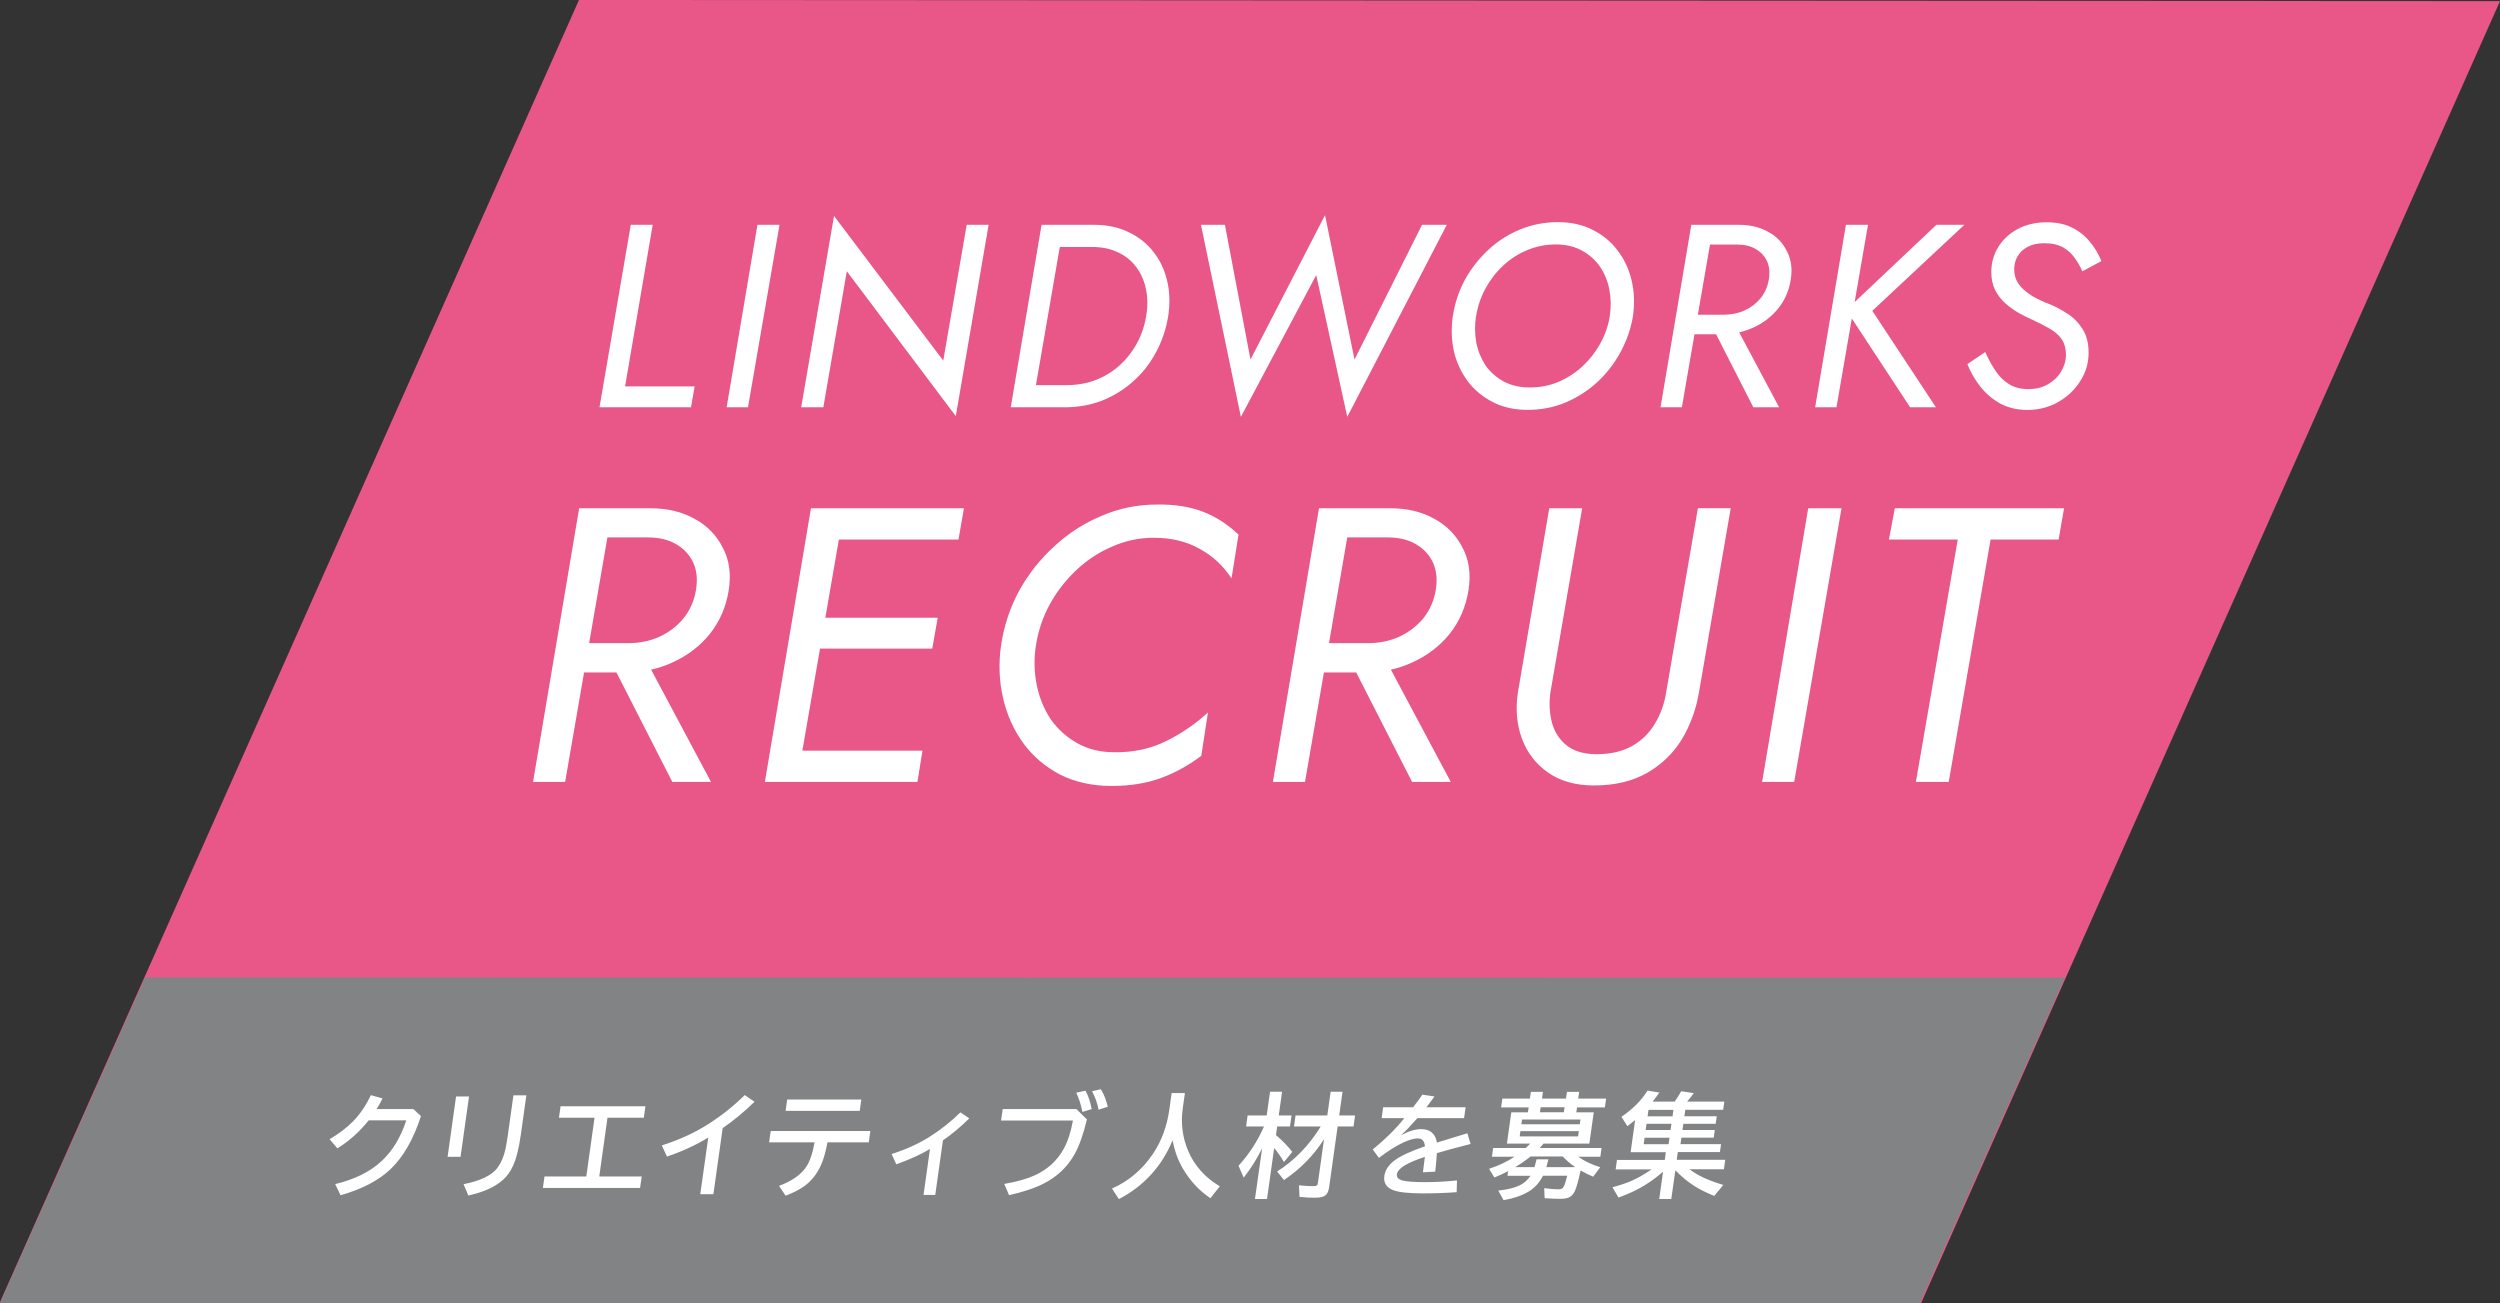 <?xml version="1.0" encoding="UTF-8"?><svg id="_レイヤー_2" xmlns="http://www.w3.org/2000/svg" viewBox="0 0 306.92 160"><rect x="0" y="0" width="306.92" height="160" fill="#333333" stroke="none"/><defs><style>.cls-1{fill:#fff;}.cls-2{fill:#828384;}.cls-3{fill:#e85787;}</style></defs><g id="_レイヤー_1-2"><path class="cls-3" d="M306.92.14l-235.84-.14L0,159.86l235.84.14L306.92.14Z"/><path class="cls-2" d="M253.5,120.03l-235.67-.03L0,159.97l235.67.03,17.83-39.97Z"/><path class="cls-1" d="M74.09,79.44h4.37l8.83,16.56h-4.75l-8.45-16.56ZM71.11,62.4h4.08l-5.81,33.6h-3.94l5.66-33.6ZM72.7,66l.62-3.6h6.58c2.05,0,3.84.43,5.38,1.3,1.54.83,2.69,2.02,3.46,3.55.8,1.5,1.04,3.25.72,5.23-.32,2.02-1.09,3.79-2.3,5.33-1.22,1.5-2.74,2.67-4.56,3.5-1.79.83-3.74,1.25-5.86,1.25h-6.86l.62-3.6h6.58c1.41,0,2.69-.26,3.84-.77,1.18-.54,2.18-1.3,2.98-2.26.8-.99,1.31-2.14,1.54-3.46.22-1.31.11-2.45-.34-3.41s-1.15-1.71-2.11-2.26c-.93-.54-2.06-.82-3.41-.82h-6.86ZM96.12,96l.62-3.84h16.51l-.62,3.84h-16.51ZM101.21,66.24l.62-3.84h16.51l-.67,3.84h-16.46ZM98.9,79.63l.62-3.79h15.6l-.67,3.79h-15.55ZM99.57,62.4h4.08l-5.81,33.6h-3.94l5.66-33.6ZM127.18,79.2c-.26,1.7-.22,3.33.1,4.9s.9,2.98,1.73,4.22c.86,1.22,1.95,2.19,3.26,2.93s2.83,1.1,4.56,1.1c2.34.03,4.46-.43,6.38-1.39s3.62-2.13,5.09-3.5l-.82,5.33c-1.57,1.18-3.23,2.1-4.99,2.74-1.76.64-3.78.96-6.05.96s-4.43-.46-6.29-1.39c-1.82-.96-3.33-2.24-4.51-3.84-1.18-1.63-2.02-3.49-2.5-5.57-.48-2.08-.56-4.24-.24-6.48.35-2.37,1.09-4.59,2.21-6.67,1.15-2.08,2.59-3.9,4.32-5.47,1.73-1.6,3.66-2.85,5.81-3.74,2.14-.93,4.42-1.39,6.82-1.39,2.14-.03,4,.26,5.57.86,1.6.61,3.07,1.55,4.42,2.83l-.86,5.38c-1.02-1.57-2.34-2.78-3.94-3.65-1.6-.9-3.47-1.34-5.62-1.34-1.76,0-3.44.35-5.04,1.06-1.6.67-3.06,1.62-4.37,2.83-1.31,1.22-2.42,2.62-3.31,4.22-.86,1.57-1.44,3.26-1.73,5.09ZM164.91,79.44h4.37l8.83,16.56h-4.75l-8.45-16.56ZM161.94,62.4h4.08l-5.81,33.6h-3.94l5.66-33.6ZM163.52,66l.62-3.6h6.58c2.05,0,3.84.43,5.38,1.3,1.54.83,2.69,2.02,3.46,3.55.8,1.5,1.04,3.25.72,5.23-.32,2.02-1.09,3.79-2.3,5.33-1.22,1.5-2.74,2.67-4.56,3.5-1.79.83-3.74,1.25-5.86,1.25h-6.86l.62-3.6h6.58c1.41,0,2.69-.26,3.84-.77,1.18-.54,2.18-1.3,2.98-2.26.8-.99,1.31-2.14,1.54-3.46.22-1.31.11-2.45-.34-3.41s-1.15-1.71-2.11-2.26c-.93-.54-2.06-.82-3.41-.82h-6.86ZM190.21,62.4h4.03l-3.89,22.56c-.19,1.34-.13,2.61.19,3.79.32,1.15.93,2.08,1.82,2.78.9.7,2.11,1.06,3.65,1.06,1.73,0,3.18-.34,4.37-1.01,1.18-.67,2.11-1.58,2.79-2.74.7-1.15,1.17-2.45,1.39-3.89l3.89-22.56h4.03l-3.89,22.56c-.35,2.11-1.06,4.05-2.11,5.81-1.06,1.73-2.48,3.1-4.27,4.13-1.79,1.02-3.97,1.54-6.53,1.54-2.24,0-4.11-.53-5.62-1.58s-2.58-2.45-3.22-4.18c-.64-1.76-.8-3.66-.48-5.71l3.84-22.56ZM222,62.4h4.08l-5.81,33.6h-3.94l5.66-33.6ZM231.9,66.24l.72-3.84h20.78l-.67,3.84h-8.35l-5.14,29.76h-4.03l5.14-29.76h-8.45Z"/><path class="cls-1" d="M77.44,27.6h2.69l-3.39,19.84h8.54l-.45,2.56h-11.23l3.84-22.4ZM92.98,27.6h2.72l-3.87,22.4h-2.62l3.78-22.4ZM118.68,27.6h2.69l-4.03,23.49-13.38-17.79-2.88,16.7h-2.72l4.03-23.49,13.41,17.76,2.88-16.67ZM127.86,27.6h2.72l-3.87,22.4h-2.62l3.78-22.4ZM130.71,50h-5.22l.48-2.72h4.99c1.69,0,3.21-.36,4.58-1.09,1.37-.73,2.5-1.73,3.39-3.01.92-1.28,1.51-2.74,1.79-4.38.19-1.17.18-2.27-.03-3.3-.21-1.02-.61-1.92-1.18-2.69-.58-.79-1.32-1.4-2.24-1.82-.92-.45-1.99-.67-3.23-.67h-5.18l.48-2.72h4.99c1.6,0,3.01.3,4.22.9,1.24.58,2.25,1.38,3.04,2.4.81,1.02,1.38,2.22,1.7,3.58.32,1.34.36,2.78.13,4.32-.26,1.6-.76,3.08-1.5,4.45-.73,1.37-1.65,2.55-2.78,3.55-1.11,1-2.38,1.79-3.81,2.37-1.43.55-2.97.83-4.61.83ZM166.29,44.14l8.29-16.54h3.04l-12.22,23.58-3.81-17.41-9.25,17.41-4.9-23.58h2.94l3.14,16.54,9.15-17.73,3.62,17.73ZM181.21,38.8c-.17,1.13-.16,2.22.03,3.26.21,1.05.6,1.98,1.15,2.82.58.81,1.31,1.46,2.21,1.95.92.49,1.98.74,3.2.74s2.4-.22,3.49-.67c1.11-.47,2.1-1.11,2.98-1.92.87-.81,1.6-1.74,2.18-2.78.6-1.07.99-2.2,1.18-3.39.17-1.13.15-2.22-.06-3.26-.19-1.05-.58-1.98-1.15-2.82-.58-.83-1.32-1.49-2.24-1.98-.9-.49-1.95-.74-3.17-.74s-2.41.23-3.52.7c-1.09.45-2.07,1.08-2.94,1.89-.88.81-1.6,1.75-2.18,2.82s-.96,2.2-1.15,3.39ZM178.37,38.8c.23-1.58.73-3.06,1.47-4.45.77-1.39,1.73-2.61,2.88-3.68,1.15-1.07,2.45-1.9,3.9-2.5,1.47-.6,3.02-.9,4.64-.9s3.05.32,4.29.96c1.24.62,2.26,1.47,3.07,2.56.81,1.07,1.38,2.29,1.7,3.68.32,1.37.37,2.81.16,4.32-.26,1.56-.77,3.04-1.54,4.45-.75,1.39-1.7,2.61-2.85,3.68-1.15,1.05-2.45,1.88-3.9,2.5-1.45.6-3,.9-4.64.9s-3.05-.32-4.29-.96c-1.24-.64-2.26-1.49-3.07-2.56-.81-1.09-1.38-2.31-1.7-3.68-.3-1.39-.34-2.83-.13-4.32ZM209.62,38.96h2.91l5.89,11.04h-3.17l-5.63-11.04ZM207.63,27.6h2.72l-3.87,22.4h-2.62l3.78-22.4ZM208.69,30l.42-2.4h4.38c1.37,0,2.56.29,3.58.86,1.02.55,1.79,1.34,2.3,2.37.53,1,.69,2.17.48,3.49-.21,1.34-.72,2.53-1.54,3.55-.81,1-1.82,1.78-3.04,2.34-1.2.55-2.5.83-3.9.83h-4.58l.42-2.4h4.38c.94,0,1.79-.17,2.56-.51.79-.36,1.45-.86,1.98-1.5.53-.66.88-1.43,1.02-2.3.15-.87.07-1.63-.22-2.27-.3-.64-.77-1.14-1.41-1.5-.62-.36-1.38-.54-2.27-.54h-4.58ZM226.61,27.6h2.72l-3.87,22.4h-2.62l3.78-22.4ZM237.74,27.6h3.42l-11.3,10.56,7.81,11.84h-3.17l-7.84-11.94,11.07-10.46ZM243.72,43.22c.41.9.84,1.69,1.31,2.37.47.68,1.02,1.22,1.66,1.6.64.38,1.41.58,2.3.58.96,0,1.78-.2,2.46-.61.7-.41,1.24-.93,1.6-1.57.38-.64.58-1.3.58-1.98,0-.85-.19-1.54-.58-2.05-.38-.51-.9-.94-1.54-1.28-.62-.36-1.31-.71-2.08-1.06-.49-.21-1.02-.48-1.6-.8-.55-.32-1.09-.7-1.6-1.15-.51-.45-.94-.99-1.28-1.63-.32-.64-.48-1.39-.48-2.24,0-1.11.28-2.12.83-3.04.58-.94,1.38-1.69,2.4-2.24,1.02-.55,2.22-.83,3.58-.83,1.22,0,2.26.22,3.14.67.88.45,1.6,1.03,2.18,1.76.6.73,1.06,1.5,1.38,2.34l-2.34,1.25c-.23-.55-.54-1.1-.93-1.63-.36-.53-.84-.97-1.44-1.31-.6-.34-1.37-.51-2.3-.51-.81,0-1.49.15-2.05.45-.53.28-.94.66-1.22,1.15-.28.47-.42,1-.42,1.6,0,.47.09.91.26,1.31.19.41.47.78.83,1.12.36.34.8.66,1.31.96.53.3,1.15.59,1.86.86.75.3,1.49.69,2.24,1.18.75.47,1.37,1.09,1.86,1.86.51.77.77,1.75.77,2.94,0,1.3-.35,2.49-1.06,3.55-.68,1.07-1.6,1.92-2.75,2.56-1.13.62-2.37.93-3.71.93-1.22,0-2.31-.26-3.3-.77-.96-.53-1.78-1.23-2.46-2.08-.68-.87-1.22-1.8-1.6-2.78l2.18-1.47Z"/><path class="cls-1" d="M50.74,136.15l.94.87c-.92,2.85-2.17,5.03-3.76,6.54-1.45,1.37-3.48,2.43-6.11,3.18l-.66-1.37c2.39-.58,4.28-1.51,5.67-2.8,1.35-1.24,2.37-2.92,3.06-5.03h-4.61c-1.16,1.43-2.44,2.58-3.85,3.44l-.96-1.12c1.14-.67,2.1-1.4,2.87-2.18.87-.89,1.61-1.97,2.2-3.23l1.43.4c-.23.47-.47.91-.72,1.31h4.49ZM55.99,134.61h1.59l-1.04,7.41h-1.59l1.04-7.41ZM63.03,134.47h1.59l-.68,4.84c-.24,1.7-.56,2.97-.95,3.8-.33.71-.73,1.27-1.19,1.69-.96.89-2.39,1.55-4.3,1.97l-.59-1.39c2.08-.41,3.47-1.08,4.17-2.02.44-.6.77-1.36.97-2.27.09-.42.19-1.01.3-1.76l.68-4.85ZM68.82,135.81h10.42l-.2,1.41h-4.46l-1.01,7.21h5.21l-.2,1.41h-11.93l.2-1.41h5.13l1.01-7.21h-4.37l.2-1.41ZM85.97,146.61l.98-6.95c-1.51.92-3.21,1.7-5.07,2.33l-.63-1.37c2.11-.67,4.01-1.54,5.68-2.6,1.64-1.04,3.14-2.24,4.5-3.58l1.2.82c-1.2,1.18-2.5,2.26-3.91,3.24l-1.14,8.11h-1.59ZM94.6,138.85h12.25l-.19,1.39h-5.07c-.22,1.19-.5,2.14-.82,2.85-.5,1.08-1.2,1.95-2.11,2.59-.56.39-1.29.76-2.21,1.12l-.81-1.21c1.58-.6,2.68-1.36,3.32-2.31.46-.67.81-1.69,1.04-3.04h-5.58l.2-1.39ZM96.64,134.99h9.1l-.19,1.39h-9.1l.19-1.39ZM113.38,146.7l.79-5.64c-1.14.68-2.52,1.3-4.13,1.88l-.58-1.26c1.81-.58,3.39-1.3,4.73-2.16,1.38-.88,2.62-1.87,3.72-2.96l1.09.74c-1.09,1.07-2.17,1.97-3.24,2.7l-.94,6.7h-1.44ZM123.11,136.16h9.04l1.29,1.27c-.44,1.83-.95,3.27-1.54,4.31-.86,1.52-2.1,2.71-3.72,3.54-1.07.56-2.51,1.04-4.3,1.45l-.59-1.38c1.56-.27,2.82-.63,3.77-1.07,1.55-.71,2.73-1.79,3.53-3.24.5-.9.88-2.06,1.13-3.47h-8.82l.2-1.41ZM132.88,136.51c-.16-.86-.41-1.65-.75-2.36l1.13-.25c.31.53.57,1.28.77,2.26l-1.15.35ZM134.87,136.23c-.15-.78-.41-1.53-.8-2.26l1.07-.25c.38.6.67,1.32.86,2.15l-1.13.37ZM145.47,134.18l-.27,1.92c-.25,1.8-.03,3.53.66,5.17.77,1.83,2.07,3.28,3.89,4.37l-1.15,1.46c-1.35-.9-2.47-2.1-3.35-3.58-.62-1.04-1.05-2.21-1.29-3.53-1.34,3.22-3.54,5.62-6.59,7.22l-.86-1.29c2.05-.91,3.72-2.32,5.02-4.24,1.06-1.57,1.74-3.4,2.03-5.48l.28-2.01h1.64ZM154.95,140.97c-.62,1.27-1.38,2.48-2.26,3.61l-.64-1.46c1.32-1.45,2.36-3.06,3.13-4.83h-2.2l.19-1.35h2.34l.41-2.91h1.48l-.41,2.91h1.57l-.19,1.35h-1.57l-.15,1.06c.84.72,1.5,1.41,2,2.07l-1.02,1.24c-.35-.6-.75-1.17-1.2-1.72l-.88,6.26h-1.48l.88-6.24ZM162.55,139.85c-1.27,2-2.91,3.67-4.92,5.02l-.84-1.05c2.13-1.35,3.92-3.19,5.36-5.53h-3.29l.19-1.35h3.9l.41-2.91h1.46l-.41,2.91h1.95l-.19,1.35h-1.95l-1.04,7.43c-.07.49-.21.83-.44,1.01-.23.2-.66.31-1.27.31-.68,0-1.33-.03-1.93-.1l-.07-1.42c.63.06,1.21.1,1.74.1.24,0,.39-.03.46-.09.07-.06.12-.19.14-.39l.74-5.3ZM169.79,135.94h3.69c.5-.64.88-1.16,1.14-1.55l1.49.22c-.17.24-.47.64-.89,1.19l-.11.14h4.82l-.19,1.33h-5.73c-.71.81-1.38,1.52-2.01,2.11.93-.51,1.76-.76,2.47-.76,1.1,0,1.75.55,1.94,1.65,1.22-.38,2.46-.76,3.73-1.14l.4,1.31-.25.07-.7.18c-1.32.34-2.39.64-3.19.88-.03.59-.1,1.35-.2,2.27l-1.51.08c.07-.54.14-1.12.22-1.75l.02-.14c-2.2.71-3.34,1.42-3.44,2.14-.05.37.18.62.7.76.5.13,1.42.2,2.76.2,1.23,0,2.54-.07,3.92-.21l-.04,1.44c-1.33.1-2.7.15-4.11.15-1.74,0-2.96-.13-3.66-.39-.86-.32-1.23-.91-1.11-1.75.1-.71.51-1.34,1.23-1.89.74-.56,2-1.15,3.76-1.75-.04-.35-.13-.59-.26-.73-.15-.16-.36-.24-.64-.24-.45,0-1.04.17-1.77.51-.9.42-1.89,1.04-2.98,1.88l-.76-1.03c1.6-1.31,2.89-2.59,3.87-3.85h-2.78l.19-1.33ZM192.36,144.34h-2.93c-.43.86-1.04,1.52-1.82,1.98-.82.48-1.82.82-3.02,1.02l-.65-1.17c1.15-.13,2.02-.35,2.62-.64.56-.28,1-.67,1.33-1.18h-2.82l.08-.57c-.47.25-1.04.51-1.69.78l-.65-1.07c1.1-.35,2.14-.84,3.13-1.48h-2.78l.15-1.07h4c.19-.18.38-.36.55-.54h-2.86l.54-3.84h2.04l.09-.61h-3.38l.15-1.08h3.38l.12-.82h1.48l-.11.82h2.94l.12-.82h1.5l-.12.82h3.43l-.15,1.08h-3.42l-.09.61h2.14l-.54,3.84h-5.63c-.14.18-.29.36-.46.54h7.59l-.15,1.07h-2.71c.75.54,1.65.97,2.7,1.29l-.87,1.16c-.55-.23-1.07-.49-1.55-.76-.25,1.23-.49,2.08-.71,2.55-.19.39-.45.65-.77.78-.25.1-.61.15-1.07.15s-1.07-.03-1.86-.08l-.05-1.23c.71.09,1.29.14,1.74.14.31,0,.52-.09.63-.28.14-.24.29-.7.45-1.37ZM189.84,143.29h3.55c-.6-.42-1.11-.86-1.54-1.31h-3.95c-.55.45-1.18.89-1.89,1.31h2.38l.25-.96h1.46l-.26.96ZM191.99,136.55l.09-.61h-2.94l-.09.61h2.94ZM194.03,137.44h-7.17l-.08.58h7.17l.08-.58ZM186.66,138.87l-.09.64h7.17l.09-.64h-7.17ZM204.5,141.45h-4.31l.55-3.94c-.32.26-.63.51-.95.75l-.73-1.15c1.38-.94,2.45-2.01,3.21-3.22l1.45.24c-.31.43-.58.8-.83,1.11h2.71c.24-.33.51-.76.8-1.27l1.55.23c-.29.4-.57.75-.83,1.04h4.57l-.14,1.01h-4.65l-.11.79h3.97l-.13.93h-3.97l-.11.76h3.97l-.13.94h-3.97l-.11.79h4.98l-.14.98h-5.17l-.13.95h5.95l-.16,1.16h-4.22c1,.77,2.38,1.41,4.15,1.92l-1.12,1.35c-.97-.39-1.81-.81-2.52-1.27-.77-.5-1.52-1.12-2.25-1.88l-.5,3.53h-1.48l.47-3.36c-.75.66-1.53,1.24-2.35,1.73-.89.54-1.93,1.02-3.12,1.45l-.74-1.26c.85-.23,1.59-.48,2.22-.74.84-.36,1.7-.85,2.58-1.46h-4.41l.16-1.16h5.87l.13-.95ZM202.38,136.26l-.11.79h3.06l.11-.79h-3.06ZM202.14,137.97l-.11.76h3.06l.11-.76h-3.06ZM201.9,139.68l-.11.79h3.06l.11-.79h-3.06Z"/></g></svg>